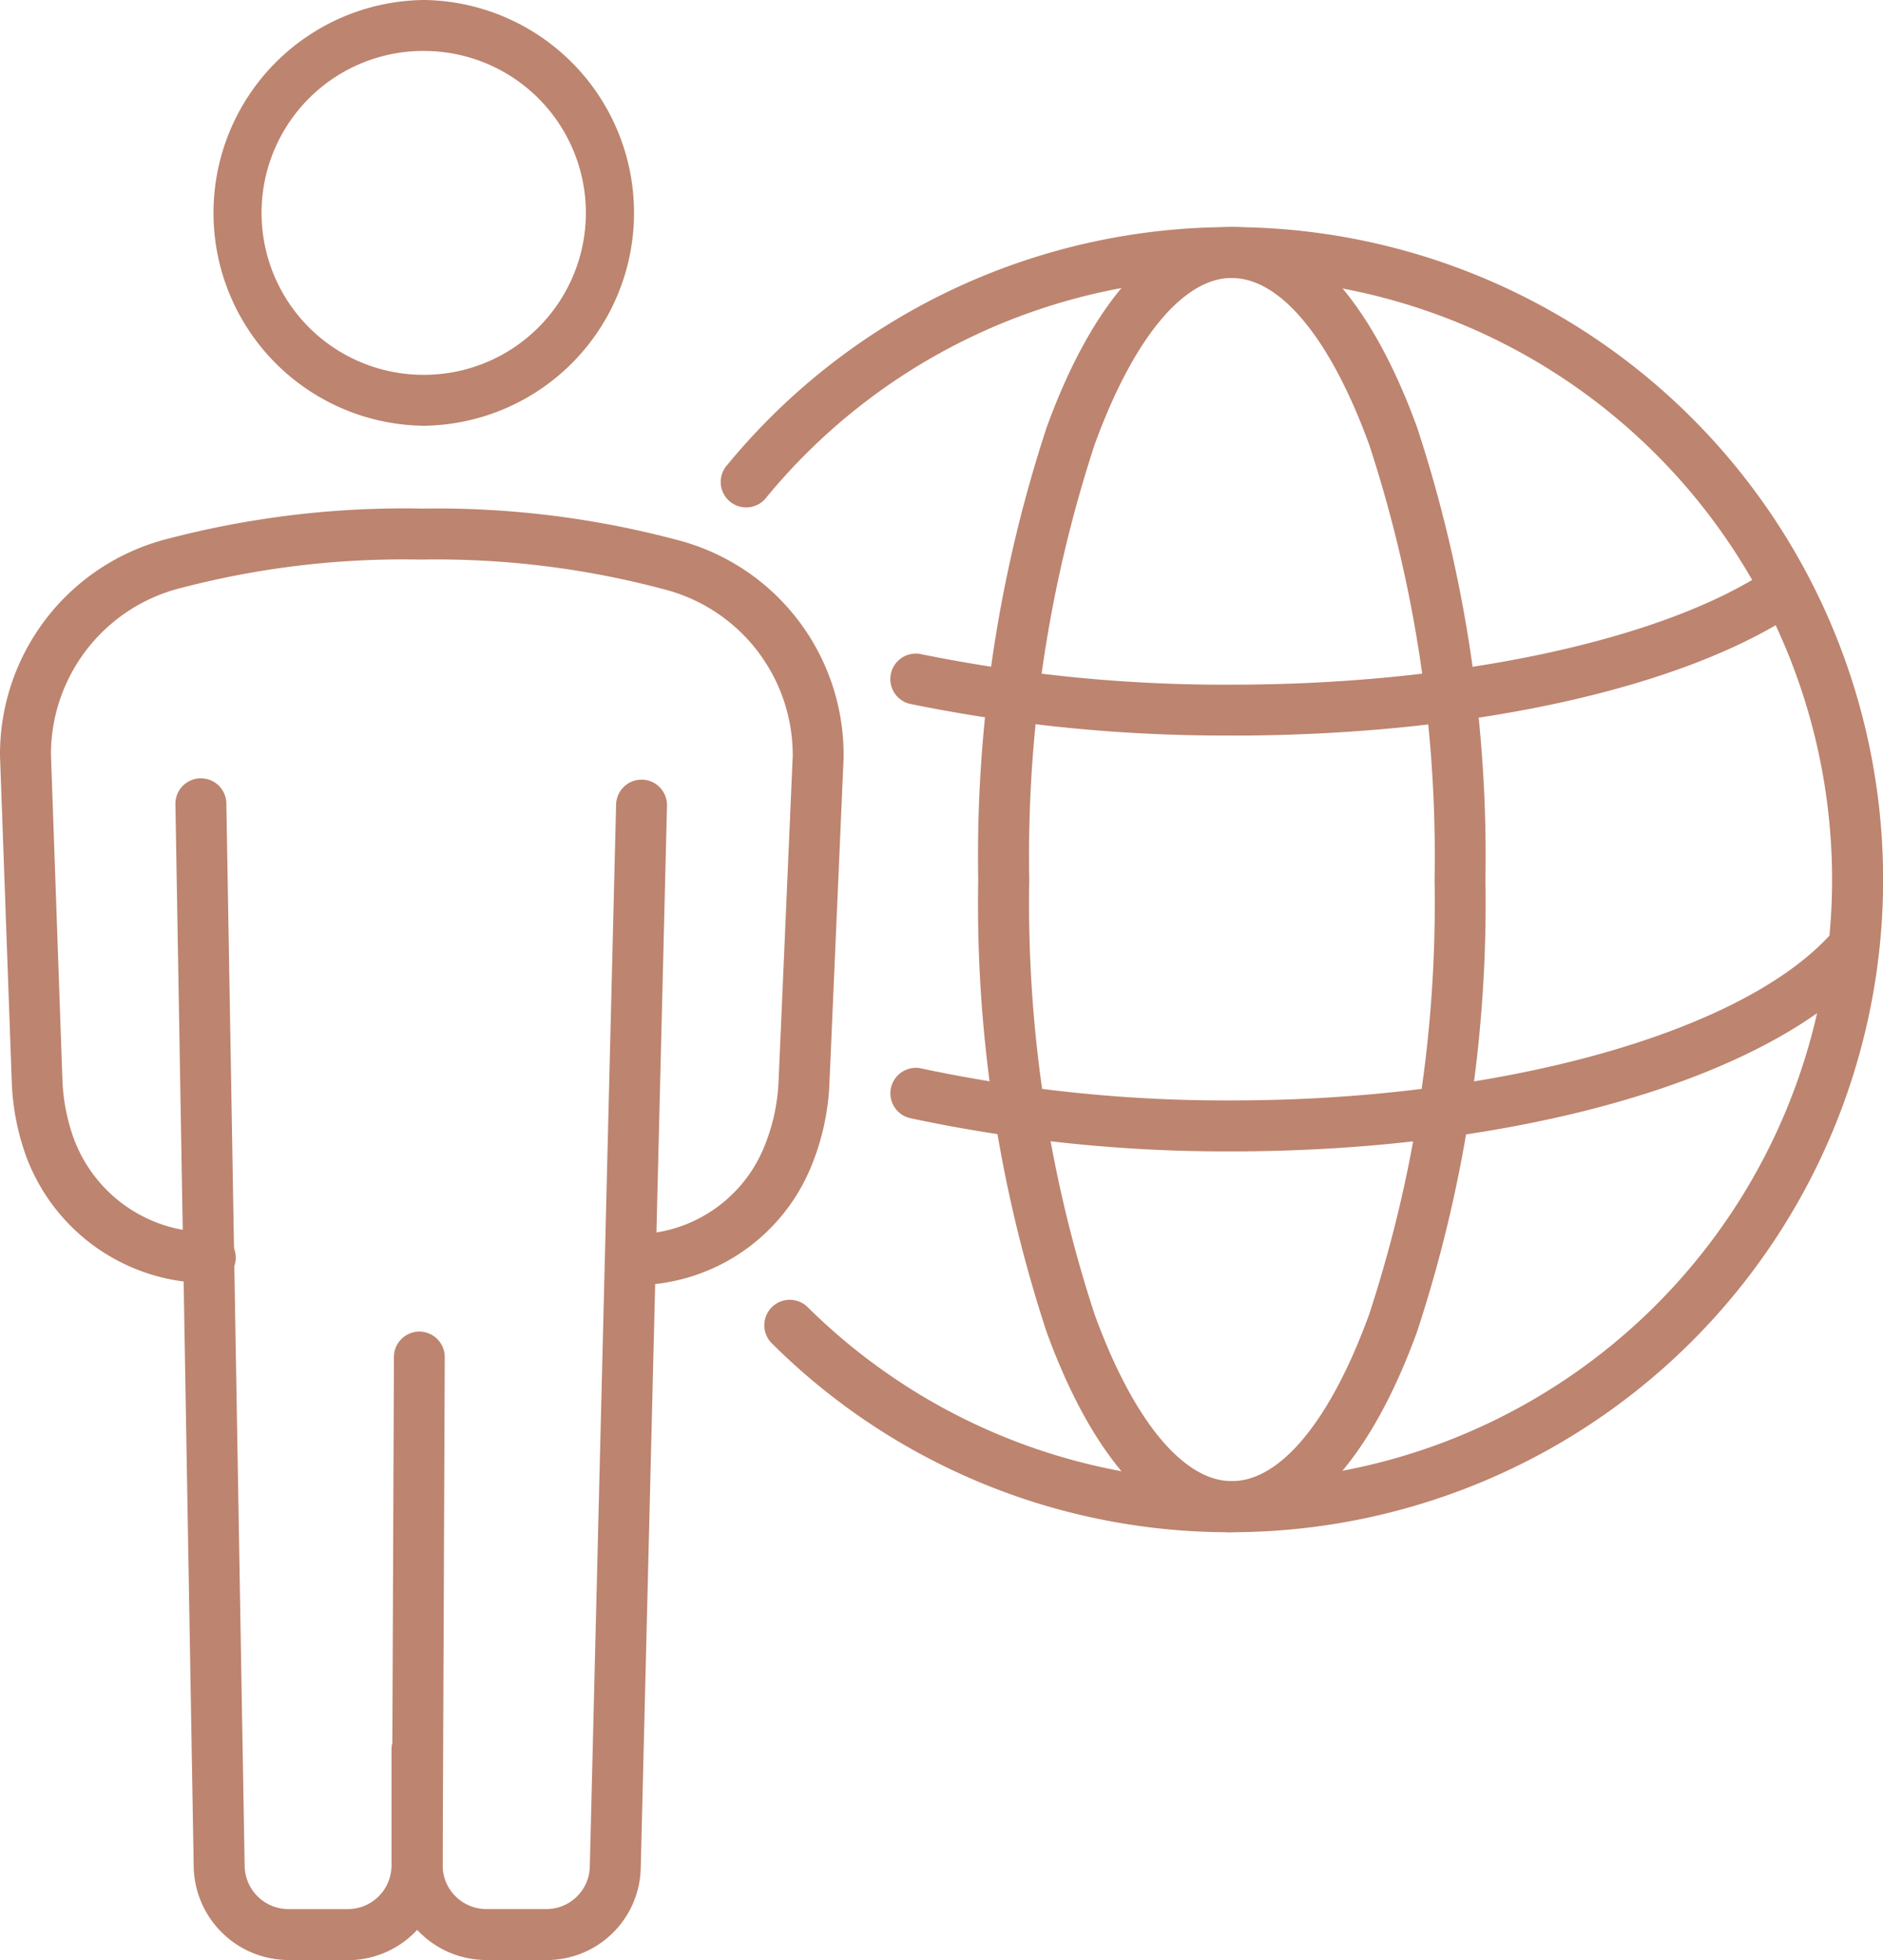 <svg id="Group_608" data-name="Group 608" xmlns="http://www.w3.org/2000/svg" xmlns:xlink="http://www.w3.org/1999/xlink" width="48.058" height="50" viewBox="0 0 48.058 50">
  <defs>
    <clipPath id="clip-path">
      <rect id="Rectangle_350" data-name="Rectangle 350" width="48.058" height="50" fill="#bd846f"/>
    </clipPath>
  </defs>
  <g id="Group_214" data-name="Group 214" clip-path="url(#clip-path)">
    <path id="Path_748" data-name="Path 748" d="M40.916,10.861H40.9A5.431,5.431,0,0,1,40.915,0h.019a5.431,5.431,0,0,1-.018,10.861m0-9.562A4.131,4.131,0,0,0,40.9,9.562h.015A4.131,4.131,0,0,0,40.93,1.3h-.015" transform="translate(-30.101)" fill="#bd846f"/>
    <path id="Path_749" data-name="Path 749" d="M16.163,105.32a.65.65,0,0,1,0-1.3,3.58,3.58,0,0,0,3.326-2.193,4.956,4.956,0,0,0,.381-1.693l.362-8.311a4.366,4.366,0,0,0-3.308-4.261,22.524,22.524,0,0,0-6.135-.753h-.1a22.405,22.405,0,0,0-6.05.72A4.377,4.377,0,0,0,1.3,91.768l.293,8.317a4.928,4.928,0,0,0,.289,1.491,3.656,3.656,0,0,0,3.456,2.39h.029a.65.65,0,0,1,0,1.3H5.341a4.958,4.958,0,0,1-4.68-3.251A6.225,6.225,0,0,1,.3,100.13L0,91.814a5.671,5.671,0,0,1,4.284-5.535,23.821,23.821,0,0,1,6.505-.77,23.8,23.8,0,0,1,6.493.8A5.659,5.659,0,0,1,21.53,91.88l-.362,8.311a6.253,6.253,0,0,1-.479,2.135,4.877,4.877,0,0,1-4.526,2.994" transform="translate(0 -72.535)" fill="#bd846f"/>
    <path id="Path_750" data-name="Path 750" d="M69.857,161.183H68.331a2.413,2.413,0,0,1-2.413-2.423l.053-12.961a.65.65,0,0,1,.65-.647h0a.65.65,0,0,1,.647.653l-.053,12.96a1.114,1.114,0,0,0,1.114,1.118h1.526A1.107,1.107,0,0,0,70.97,158.8l.671-27.094a.65.65,0,0,1,.649-.634h.016a.65.65,0,0,1,.634.666L72.27,158.83a2.4,2.4,0,0,1-2.413,2.354" transform="translate(-55.917 -111.183)" fill="#bd846f"/>
    <path id="Path_751" data-name="Path 751" d="M134.389,71.483a16.544,16.544,0,0,1-11.723-4.828.65.65,0,0,1,.915-.923,15.347,15.347,0,1,0-1.035-20.658.65.65,0,1,1-1-.827,16.647,16.647,0,1,1,12.845,27.236" transform="translate(-102.977 -32.396)" fill="#bd846f"/>
    <path id="Path_752" data-name="Path 752" d="M171.024,71.484c-1.848,0-3.527-1.816-4.727-5.113a34.973,34.973,0,0,1-1.744-11.534A34.972,34.972,0,0,1,166.3,43.3c1.2-3.3,2.878-5.113,4.727-5.113s3.527,1.816,4.727,5.113a34.972,34.972,0,0,1,1.744,11.533,34.973,34.973,0,0,1-1.744,11.534c-1.2,3.3-2.878,5.113-4.727,5.113m0-31.993c-1.243,0-2.521,1.552-3.505,4.258a33.658,33.658,0,0,0-1.666,11.089,33.657,33.657,0,0,0,1.666,11.089c.985,2.706,2.262,4.258,3.505,4.258s2.521-1.552,3.505-4.258A33.658,33.658,0,0,0,176.2,54.837a33.659,33.659,0,0,0-1.666-11.089c-.985-2.706-2.262-4.258-3.505-4.258" transform="translate(-139.587 -32.397)" fill="#bd846f"/>
    <path id="Path_753" data-name="Path 753" d="M158.591,100.43a40.148,40.148,0,0,1-8.179-.8.65.65,0,1,1,.27-1.271,38.833,38.833,0,0,0,7.91.774c5.509,0,10.655-1.058,13.43-2.761a.65.65,0,1,1,.68,1.108c-3.012,1.849-8.287,2.952-14.11,2.952" transform="translate(-127.154 -81.667)" fill="#bd846f"/>
    <path id="Path_754" data-name="Path 754" d="M158.591,161.839a38.615,38.615,0,0,1-8.185-.843.65.65,0,1,1,.28-1.269,37.3,37.3,0,0,0,7.9.812c6.771,0,12.892-1.678,15.232-4.175a.65.65,0,0,1,.949.889c-2.611,2.786-8.962,4.586-16.181,4.586" transform="translate(-127.154 -132.467)" fill="#bd846f"/>
    <path id="Path_755" data-name="Path 755" d="M33.924,161.009H32.4a2.425,2.425,0,0,1-2.413-2.372l-.467-27.112a.65.65,0,1,1,1.3-.022l.467,27.112a1.119,1.119,0,0,0,1.113,1.095h1.521a1.115,1.115,0,0,0,1.114-1.114v-2.952a.65.65,0,1,1,1.3,0V158.6a2.416,2.416,0,0,1-2.413,2.413" transform="translate(-25.043 -111.009)" fill="#bd846f"/>
  </g>
</svg>
